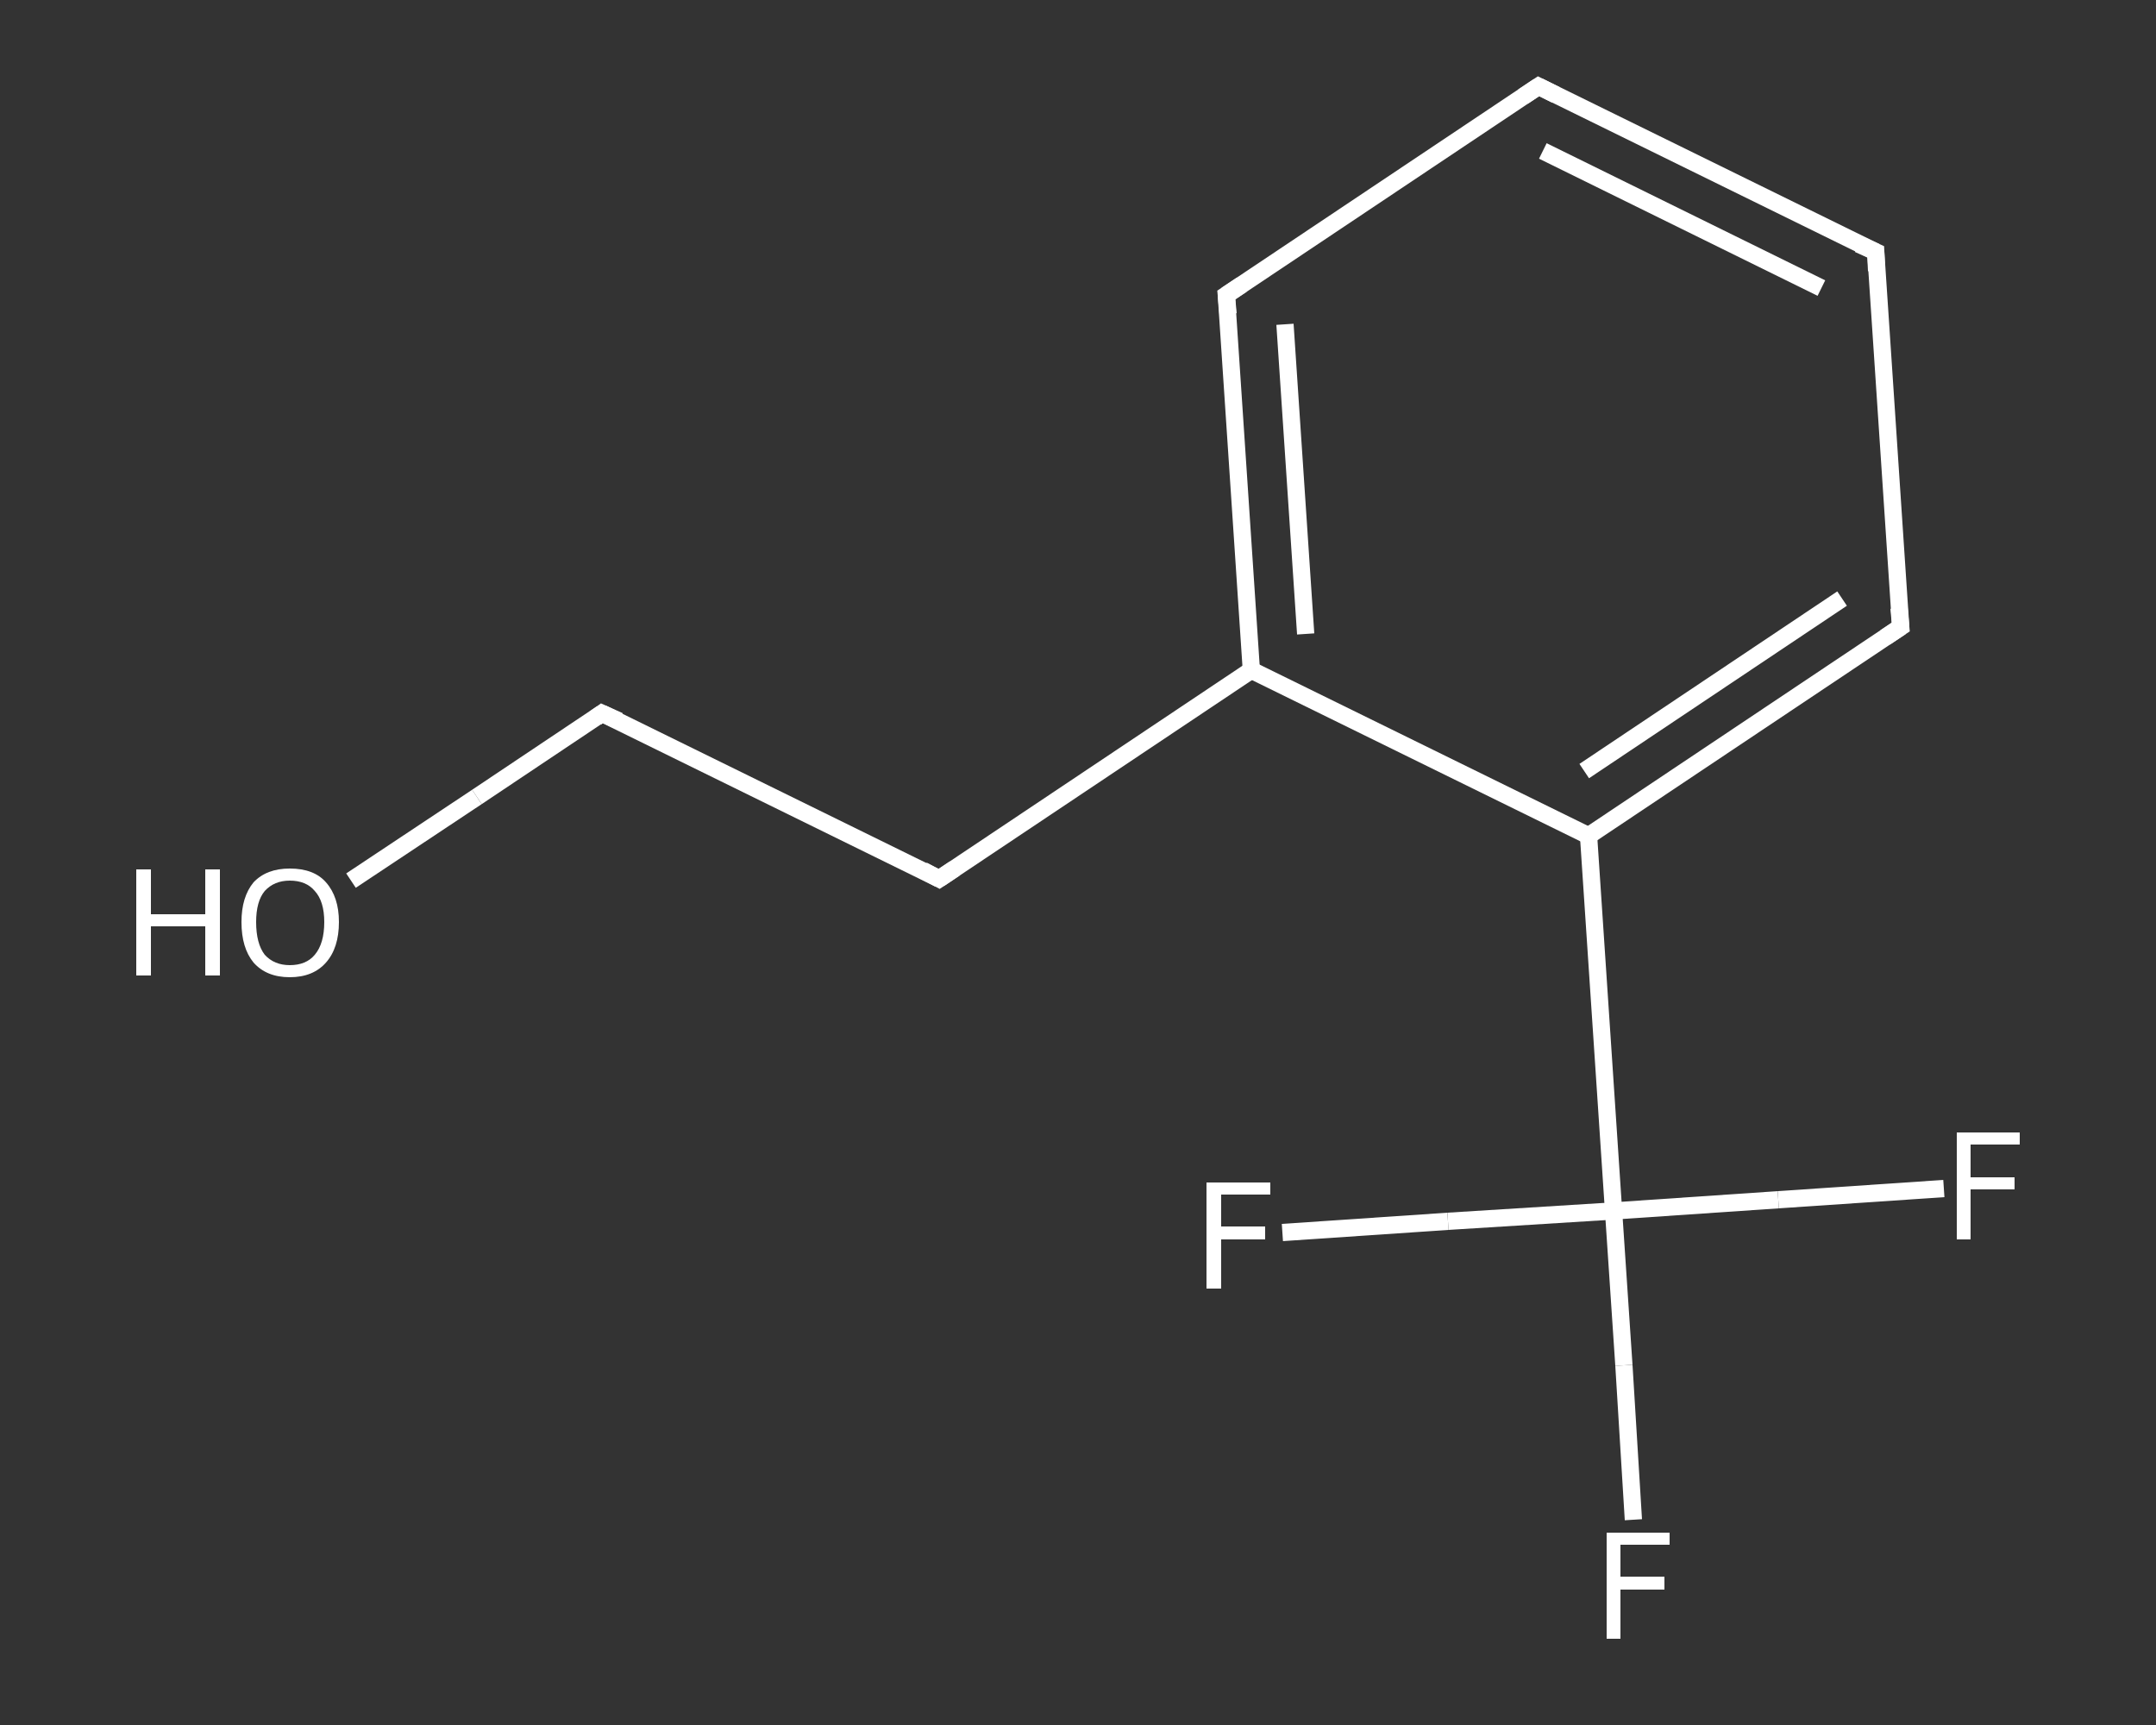 <?xml version='1.0' encoding='iso-8859-1'?>
<svg version='1.1' baseProfile='full'
              xmlns='http://www.w3.org/2000/svg'
                      xmlns:rdkit='http://www.rdkit.org/xml'
                      xmlns:xlink='http://www.w3.org/1999/xlink'
                  xml:space='preserve'
width='250px' height='200px' viewBox='0 0 250 200'>
<rect x="0" y="0" width="250" height="200" fill="#333333" stroke="none"/>
<!-- END OF HEADER -->
<rect style='opacity:1.0;fill:transparent;stroke:none' width='250.0' height='200.0' x='0.0' y='0.0'> </rect>
<path class='bond-0 atom-0 atom-1' d='M 40.7,102.1 L 55.3,92.4' style='fill:none;fill-rule:evenodd;stroke:#FFFFFF;stroke-width:2.0px;stroke-linecap:butt;stroke-linejoin:miter;stroke-opacity:1' />
<path class='bond-0 atom-0 atom-1' d='M 55.3,92.4 L 69.8,82.7' style='fill:none;fill-rule:evenodd;stroke:#FFFFFF;stroke-width:2.0px;stroke-linecap:butt;stroke-linejoin:miter;stroke-opacity:1' />
<path class='bond-1 atom-1 atom-2' d='M 69.8,82.7 L 108.9,101.9' style='fill:none;fill-rule:evenodd;stroke:#FFFFFF;stroke-width:2.0px;stroke-linecap:butt;stroke-linejoin:miter;stroke-opacity:1' />
<path class='bond-2 atom-2 atom-3' d='M 108.9,101.9 L 145.1,77.7' style='fill:none;fill-rule:evenodd;stroke:#FFFFFF;stroke-width:2.0px;stroke-linecap:butt;stroke-linejoin:miter;stroke-opacity:1' />
<path class='bond-3 atom-3 atom-4' d='M 145.1,77.7 L 142.2,34.2' style='fill:none;fill-rule:evenodd;stroke:#FFFFFF;stroke-width:2.0px;stroke-linecap:butt;stroke-linejoin:miter;stroke-opacity:1' />
<path class='bond-3 atom-3 atom-4' d='M 151.4,73.5 L 149.0,37.6' style='fill:none;fill-rule:evenodd;stroke:#FFFFFF;stroke-width:2.0px;stroke-linecap:butt;stroke-linejoin:miter;stroke-opacity:1' />
<path class='bond-4 atom-4 atom-5' d='M 142.2,34.2 L 178.4,10.0' style='fill:none;fill-rule:evenodd;stroke:#FFFFFF;stroke-width:2.0px;stroke-linecap:butt;stroke-linejoin:miter;stroke-opacity:1' />
<path class='bond-5 atom-5 atom-6' d='M 178.4,10.0 L 217.5,29.2' style='fill:none;fill-rule:evenodd;stroke:#FFFFFF;stroke-width:2.0px;stroke-linecap:butt;stroke-linejoin:miter;stroke-opacity:1' />
<path class='bond-5 atom-5 atom-6' d='M 178.9,17.5 L 211.2,33.4' style='fill:none;fill-rule:evenodd;stroke:#FFFFFF;stroke-width:2.0px;stroke-linecap:butt;stroke-linejoin:miter;stroke-opacity:1' />
<path class='bond-6 atom-6 atom-7' d='M 217.5,29.2 L 220.4,72.7' style='fill:none;fill-rule:evenodd;stroke:#FFFFFF;stroke-width:2.0px;stroke-linecap:butt;stroke-linejoin:miter;stroke-opacity:1' />
<path class='bond-7 atom-7 atom-8' d='M 220.4,72.7 L 184.2,96.9' style='fill:none;fill-rule:evenodd;stroke:#FFFFFF;stroke-width:2.0px;stroke-linecap:butt;stroke-linejoin:miter;stroke-opacity:1' />
<path class='bond-7 atom-7 atom-8' d='M 213.6,69.4 L 183.7,89.4' style='fill:none;fill-rule:evenodd;stroke:#FFFFFF;stroke-width:2.0px;stroke-linecap:butt;stroke-linejoin:miter;stroke-opacity:1' />
<path class='bond-8 atom-8 atom-9' d='M 184.2,96.9 L 187.1,140.4' style='fill:none;fill-rule:evenodd;stroke:#FFFFFF;stroke-width:2.0px;stroke-linecap:butt;stroke-linejoin:miter;stroke-opacity:1' />
<path class='bond-9 atom-9 atom-10' d='M 187.1,140.4 L 188.3,158.3' style='fill:none;fill-rule:evenodd;stroke:#FFFFFF;stroke-width:2.0px;stroke-linecap:butt;stroke-linejoin:miter;stroke-opacity:1' />
<path class='bond-9 atom-9 atom-10' d='M 188.3,158.3 L 189.4,176.2' style='fill:none;fill-rule:evenodd;stroke:#FFFFFF;stroke-width:2.0px;stroke-linecap:butt;stroke-linejoin:miter;stroke-opacity:1' />
<path class='bond-10 atom-9 atom-11' d='M 187.1,140.4 L 206.2,139.1' style='fill:none;fill-rule:evenodd;stroke:#FFFFFF;stroke-width:2.0px;stroke-linecap:butt;stroke-linejoin:miter;stroke-opacity:1' />
<path class='bond-10 atom-9 atom-11' d='M 206.2,139.1 L 225.4,137.8' style='fill:none;fill-rule:evenodd;stroke:#FFFFFF;stroke-width:2.0px;stroke-linecap:butt;stroke-linejoin:miter;stroke-opacity:1' />
<path class='bond-11 atom-9 atom-12' d='M 187.1,140.4 L 167.9,141.6' style='fill:none;fill-rule:evenodd;stroke:#FFFFFF;stroke-width:2.0px;stroke-linecap:butt;stroke-linejoin:miter;stroke-opacity:1' />
<path class='bond-11 atom-9 atom-12' d='M 167.9,141.6 L 148.7,142.9' style='fill:none;fill-rule:evenodd;stroke:#FFFFFF;stroke-width:2.0px;stroke-linecap:butt;stroke-linejoin:miter;stroke-opacity:1' />
<path class='bond-12 atom-8 atom-3' d='M 184.2,96.9 L 145.1,77.7' style='fill:none;fill-rule:evenodd;stroke:#FFFFFF;stroke-width:2.0px;stroke-linecap:butt;stroke-linejoin:miter;stroke-opacity:1' />
<path d='M 69.1,83.2 L 69.8,82.7 L 71.8,83.6' style='fill:none;stroke:#FFFFFF;stroke-width:2.0px;stroke-linecap:butt;stroke-linejoin:miter;stroke-opacity:1;' />
<path d='M 107.0,100.9 L 108.9,101.9 L 110.7,100.7' style='fill:none;stroke:#FFFFFF;stroke-width:2.0px;stroke-linecap:butt;stroke-linejoin:miter;stroke-opacity:1;' />
<path d='M 142.4,36.4 L 142.2,34.2 L 144.0,33.0' style='fill:none;stroke:#FFFFFF;stroke-width:2.0px;stroke-linecap:butt;stroke-linejoin:miter;stroke-opacity:1;' />
<path d='M 176.6,11.2 L 178.4,10.0 L 180.4,11.0' style='fill:none;stroke:#FFFFFF;stroke-width:2.0px;stroke-linecap:butt;stroke-linejoin:miter;stroke-opacity:1;' />
<path d='M 215.5,28.3 L 217.5,29.2 L 217.6,31.4' style='fill:none;stroke:#FFFFFF;stroke-width:2.0px;stroke-linecap:butt;stroke-linejoin:miter;stroke-opacity:1;' />
<path d='M 220.2,70.5 L 220.4,72.7 L 218.6,73.9' style='fill:none;stroke:#FFFFFF;stroke-width:2.0px;stroke-linecap:butt;stroke-linejoin:miter;stroke-opacity:1;' />
<path class='atom-0' d='M 15.8 100.8
L 17.5 100.8
L 17.5 106.0
L 23.8 106.0
L 23.8 100.8
L 25.5 100.8
L 25.5 113.1
L 23.8 113.1
L 23.8 107.4
L 17.5 107.4
L 17.5 113.1
L 15.8 113.1
L 15.8 100.8
' fill='#FFFFFF'/>
<path class='atom-0' d='M 28.0 106.9
Q 28.0 104.0, 29.4 102.3
Q 30.9 100.7, 33.6 100.7
Q 36.4 100.7, 37.8 102.3
Q 39.3 104.0, 39.3 106.9
Q 39.3 109.9, 37.8 111.6
Q 36.3 113.3, 33.6 113.3
Q 30.9 113.3, 29.4 111.6
Q 28.0 109.9, 28.0 106.9
M 33.6 111.9
Q 35.5 111.9, 36.5 110.7
Q 37.6 109.4, 37.6 106.9
Q 37.6 104.5, 36.5 103.3
Q 35.5 102.1, 33.6 102.1
Q 31.8 102.1, 30.7 103.3
Q 29.7 104.5, 29.7 106.9
Q 29.7 109.4, 30.7 110.7
Q 31.8 111.9, 33.6 111.9
' fill='#FFFFFF'/>
<path class='atom-10' d='M 186.3 177.7
L 193.6 177.7
L 193.6 179.1
L 187.9 179.1
L 187.9 182.8
L 193.0 182.8
L 193.0 184.3
L 187.9 184.3
L 187.9 190.0
L 186.3 190.0
L 186.3 177.7
' fill='#FFFFFF'/>
<path class='atom-11' d='M 226.9 131.3
L 234.2 131.3
L 234.2 132.7
L 228.5 132.7
L 228.5 136.5
L 233.6 136.5
L 233.6 137.9
L 228.5 137.9
L 228.5 143.7
L 226.9 143.7
L 226.9 131.3
' fill='#FFFFFF'/>
<path class='atom-12' d='M 139.9 137.1
L 147.3 137.1
L 147.3 138.5
L 141.6 138.5
L 141.6 142.2
L 146.7 142.2
L 146.7 143.7
L 141.6 143.7
L 141.6 149.4
L 139.9 149.4
L 139.9 137.1
' fill='#FFFFFF'/>
</svg>
